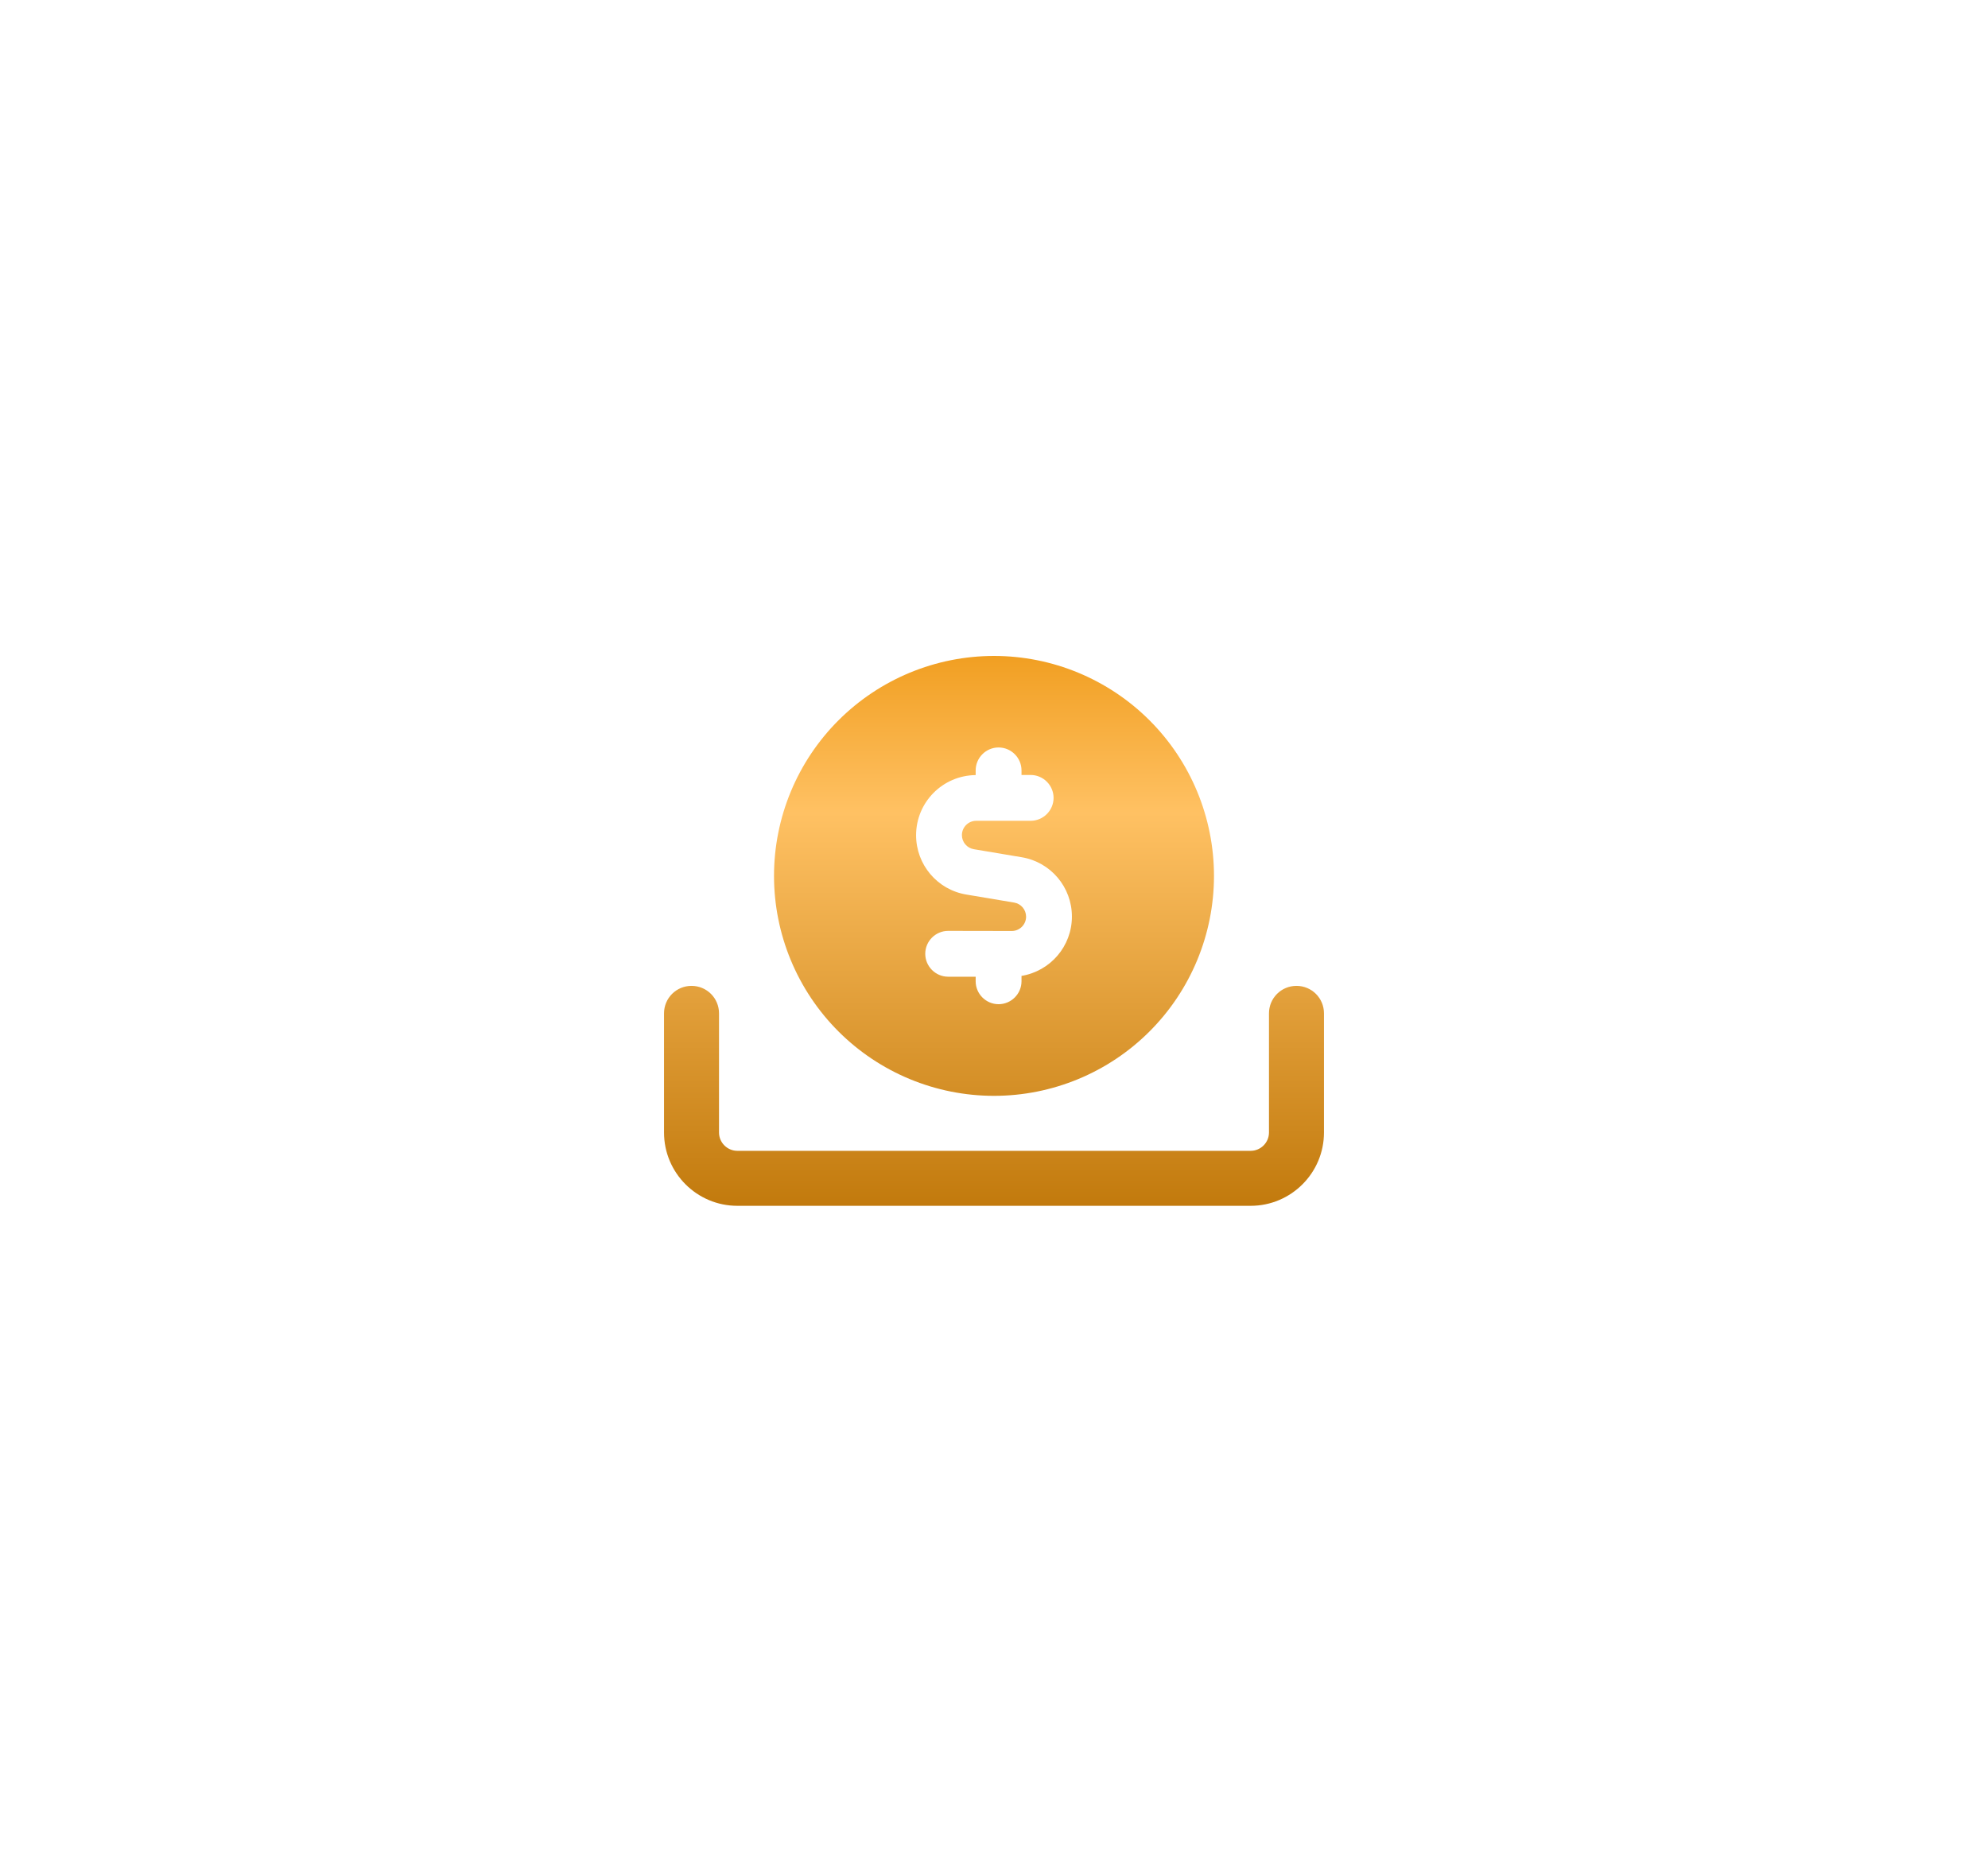 <svg width="122" height="115" viewBox="0 0 122 115" fill="none" xmlns="http://www.w3.org/2000/svg">
<g filter="url(#filter0_d_75_536)">
<path d="M47.5 53.76C47.5 50.18 48.922 46.746 51.454 44.214C53.986 41.683 57.42 40.26 61 40.26C64.58 40.26 68.014 41.683 70.546 44.214C73.078 46.746 74.5 50.18 74.5 53.76C74.5 57.341 73.078 60.775 70.546 63.306C68.014 65.838 64.58 67.26 61 67.26C57.42 67.26 53.986 65.838 51.454 63.306C48.922 60.775 47.5 57.341 47.5 53.76ZM59.875 47.291V47.573C57.85 47.594 56.219 49.239 56.219 51.264C56.219 53.071 57.52 54.611 59.306 54.906L62.237 55.398C62.659 55.469 62.969 55.834 62.969 56.263C62.969 56.748 62.575 57.142 62.09 57.142L58.188 57.135C57.414 57.135 56.781 57.768 56.781 58.541C56.781 59.315 57.414 59.948 58.188 59.948H59.875V60.229C59.875 61.002 60.508 61.635 61.281 61.635C62.055 61.635 62.688 61.002 62.688 60.229V59.898C64.445 59.61 65.781 58.092 65.781 56.256C65.781 54.449 64.481 52.91 62.694 52.614L59.763 52.122C59.341 52.052 59.031 51.686 59.031 51.257C59.031 50.772 59.425 50.378 59.91 50.378H63.25C64.023 50.378 64.656 49.745 64.656 48.972C64.656 48.199 64.023 47.566 63.25 47.566H62.688V47.285C62.688 46.511 62.055 45.878 61.281 45.878C60.508 45.878 59.875 46.511 59.875 47.285V47.291ZM44.125 62.198V69.51C44.125 70.129 44.631 70.635 45.25 70.635H76.75C77.369 70.635 77.875 70.129 77.875 69.51V62.198C77.875 61.263 78.627 60.51 79.562 60.51C80.498 60.51 81.25 61.263 81.25 62.198V69.51C81.25 71.992 79.232 74.01 76.75 74.01H45.25C42.768 74.01 40.75 71.992 40.75 69.51V62.198C40.75 61.263 41.502 60.51 42.438 60.51C43.373 60.51 44.125 61.263 44.125 62.198Z" fill="url(#paint0_linear_75_536)"/>
</g>
<defs>
<filter id="filter0_d_75_536" x="0.75" y="-1.99" width="120.5" height="116" filterUnits="userSpaceOnUse" color-interpolation-filters="sRGB">
<feFlood flood-opacity="0" result="BackgroundImageFix"/>
<feColorMatrix in="SourceAlpha" type="matrix" values="0 0 0 0 0 0 0 0 0 0 0 0 0 0 0 0 0 0 127 0" result="hardAlpha"/>
<feOffset/>
<feGaussianBlur stdDeviation="20"/>
<feComposite in2="hardAlpha" operator="out"/>
<feColorMatrix type="matrix" values="0 0 0 0 1 0 0 0 0 0.667 0 0 0 0 0.165 0 0 0 1 0"/>
<feBlend mode="normal" in2="BackgroundImageFix" result="effect1_dropShadow_75_536"/>
<feBlend mode="normal" in="SourceGraphic" in2="effect1_dropShadow_75_536" result="shape"/>
</filter>
<linearGradient id="paint0_linear_75_536" x1="61" y1="40.26" x2="61" y2="74.01" gradientUnits="userSpaceOnUse">
<stop stop-color="#F19F22"/>
<stop offset="0.285" stop-color="#FFC163"/>
<stop offset="1" stop-color="#C27A0D"/>
</linearGradient>
</defs>
</svg>
